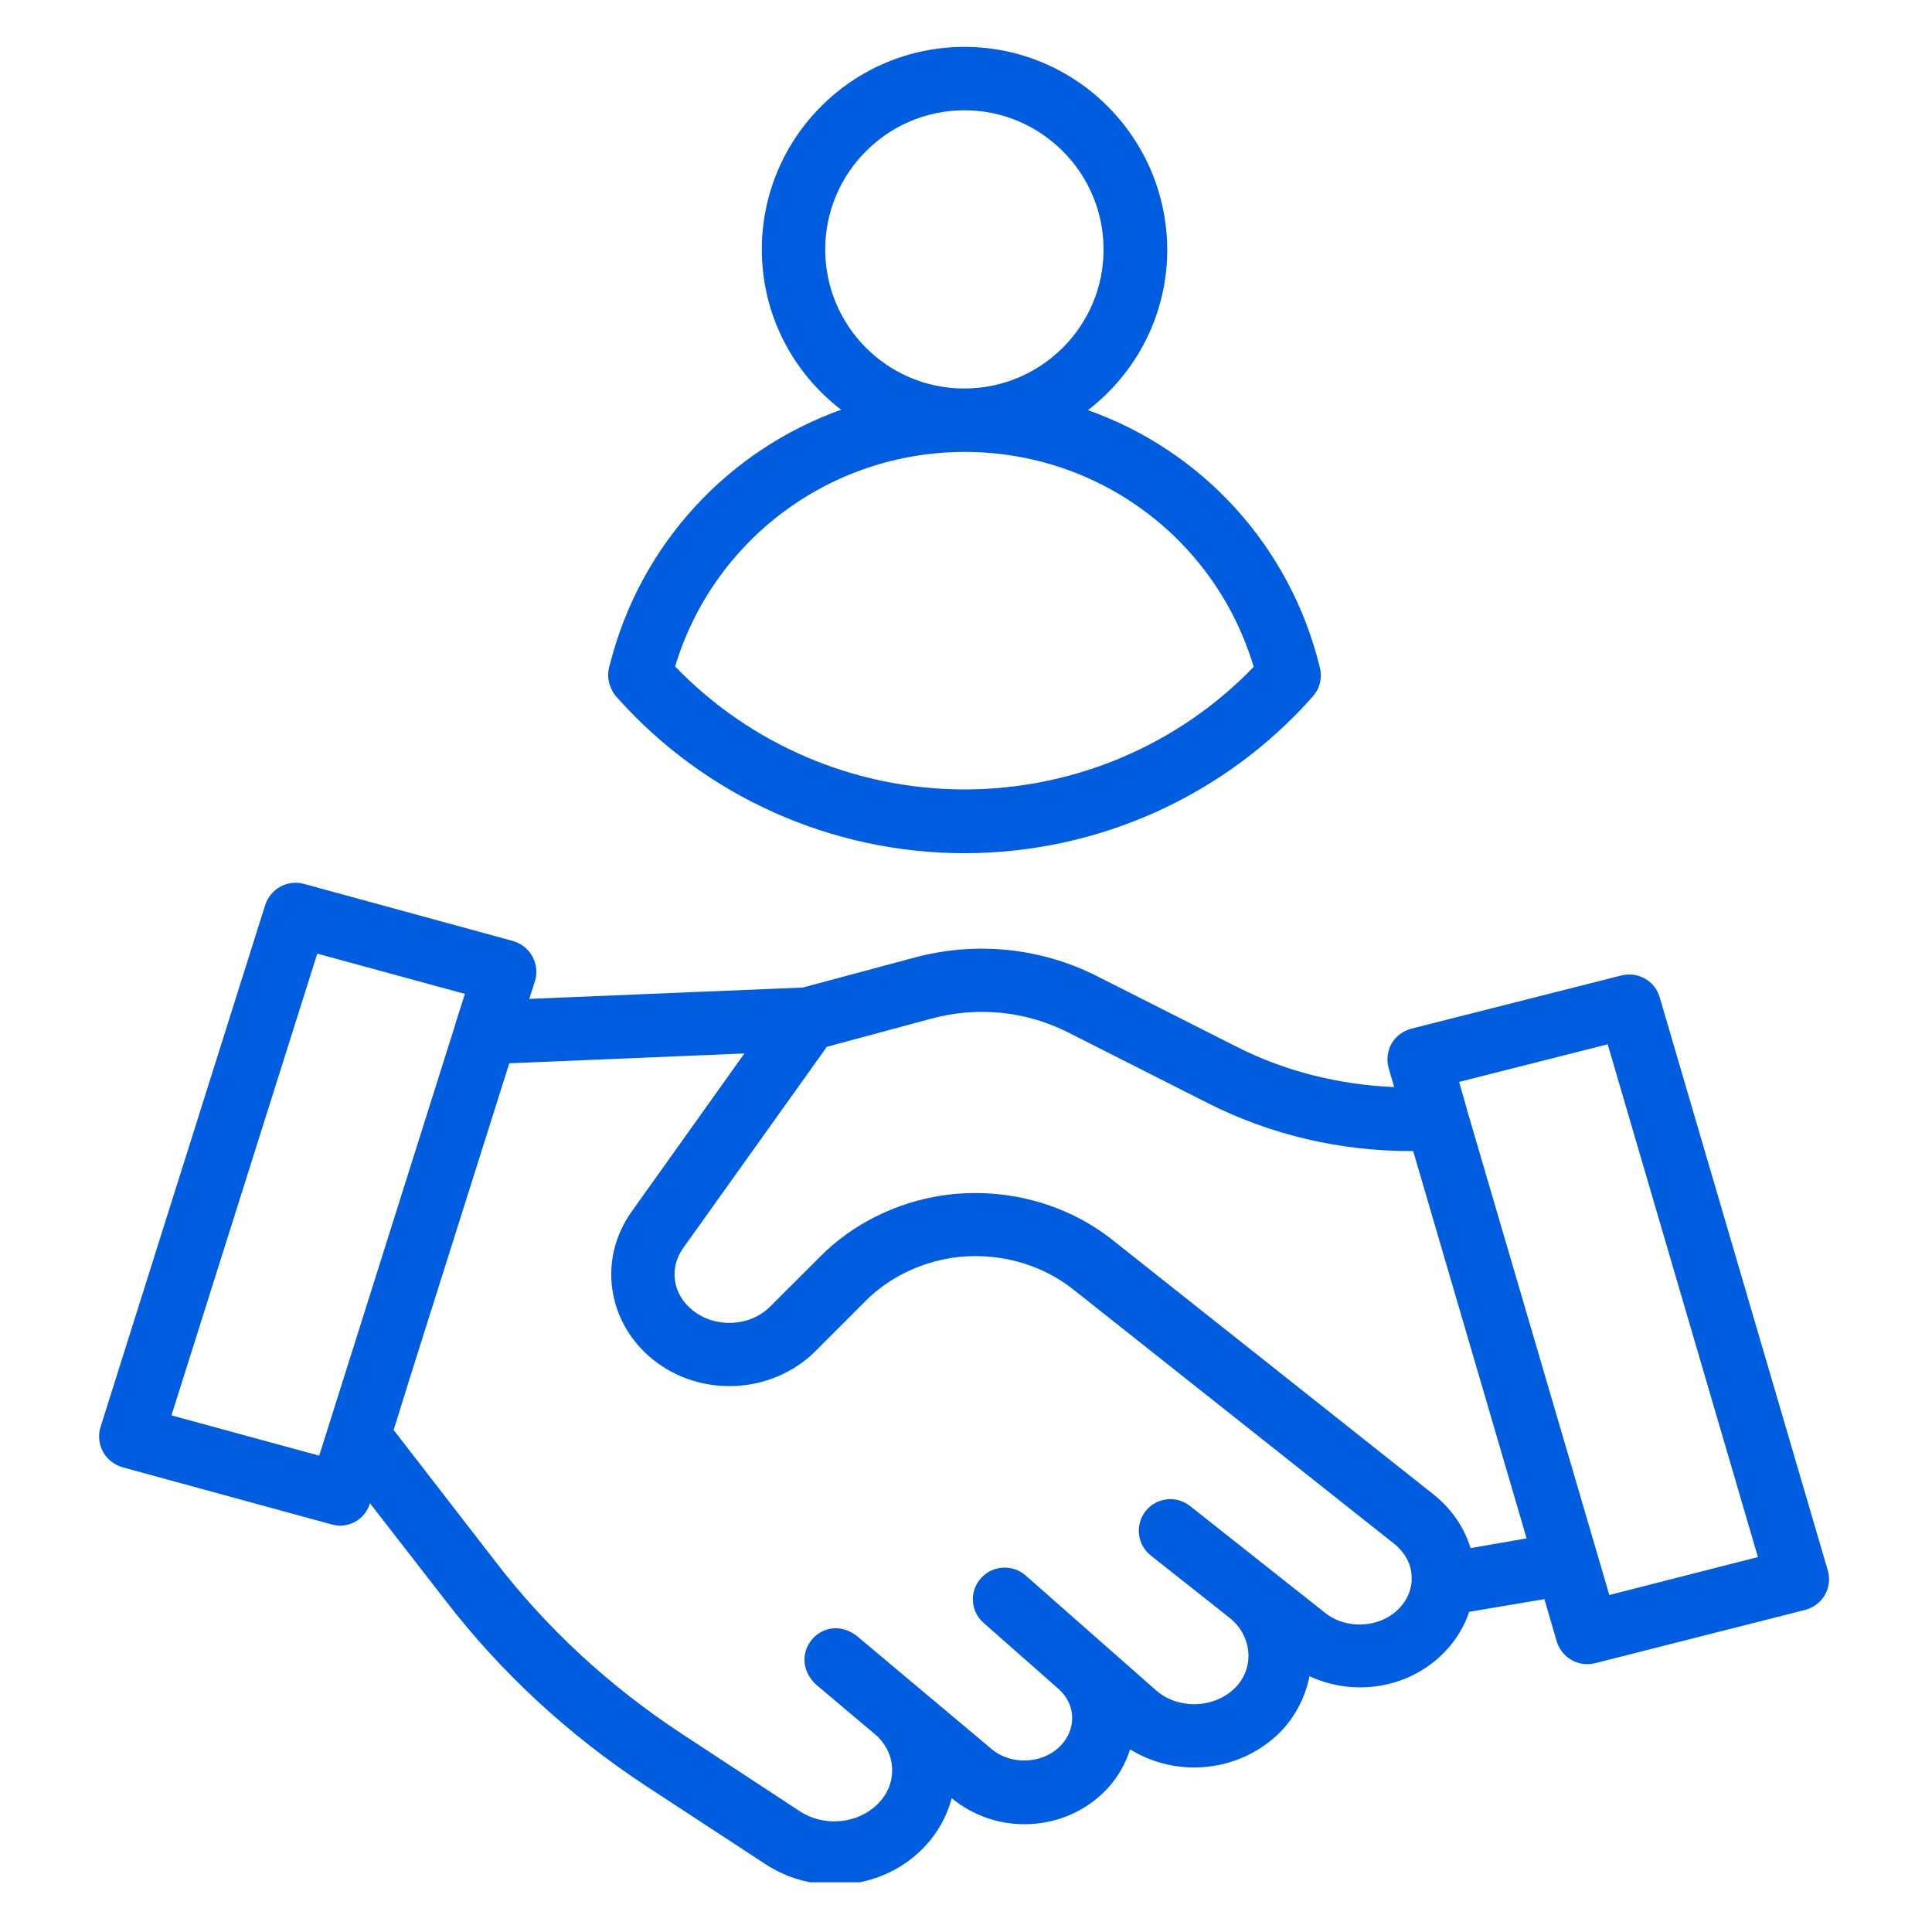 <svg xmlns="http://www.w3.org/2000/svg" xmlns:xlink="http://www.w3.org/1999/xlink" width="100" viewBox="0 0 75 75" height="100" preserveAspectRatio="xMidYMid meet"><defs><clipPath id="f314850d25"><path d="M 3.637 34 L 71.137 34 L 71.137 73.07 L 3.637 73.07 Z M 3.637 34 " clip-rule="nonzero"></path></clipPath><clipPath id="d4a2088040"><path d="M 23 1.82 L 52 1.82 L 52 34 L 23 34 Z M 23 1.82 " clip-rule="nonzero"></path></clipPath></defs><rect x="-7.5" width="90" fill="#ffffff" y="-7.5" height="90" fill-opacity="1"></rect><rect x="-7.5" width="90" fill="#ffffff" y="-7.5" height="90" fill-opacity="1"></rect><g clip-path="url(#f314850d25)"><path fill="#005de0" d="M 70.961 60.984 L 64.43 38.719 C 64.246 38.078 63.594 37.707 62.941 37.867 L 54.785 39.934 C 54.465 40.02 54.18 40.23 54.02 40.512 C 53.863 40.797 53.812 41.152 53.91 41.473 L 54.121 42.199 C 52.004 42.113 49.914 41.598 48.031 40.648 L 42.555 37.879 C 40.379 36.785 37.879 36.539 35.52 37.168 L 31.164 38.336 L 20.547 38.777 L 20.766 38.09 C 20.867 37.77 20.828 37.426 20.668 37.129 C 20.508 36.836 20.238 36.625 19.906 36.527 L 11.797 34.312 C 11.16 34.141 10.508 34.496 10.297 35.125 L 3.902 55.398 C 3.801 55.719 3.84 56.062 4 56.359 C 4.16 56.652 4.43 56.863 4.762 56.961 L 12.867 59.176 C 12.98 59.199 13.09 59.227 13.188 59.227 C 13.719 59.227 14.199 58.895 14.359 58.363 L 14.359 58.352 L 17.273 62.105 C 19.438 64.922 22.07 67.359 25.109 69.352 L 29.734 72.379 C 30.547 72.906 31.484 73.164 32.406 73.164 C 33.5 73.164 34.582 72.809 35.457 72.094 C 36.195 71.492 36.711 70.691 36.945 69.805 C 37.77 70.484 38.766 70.816 39.773 70.816 C 40.945 70.816 42.113 70.359 42.961 69.461 C 43.391 69.008 43.688 68.477 43.871 67.91 C 44.633 68.379 45.496 68.613 46.355 68.613 C 47.598 68.613 48.828 68.133 49.738 67.199 C 50.305 66.605 50.676 65.855 50.836 65.07 C 52.605 65.895 54.785 65.535 56.148 64.059 C 56.555 63.617 56.852 63.113 57.035 62.57 L 59.953 62.078 L 60.43 63.715 C 60.59 64.246 61.082 64.602 61.613 64.602 C 61.711 64.602 61.809 64.59 61.918 64.566 L 70.078 62.496 C 70.395 62.41 70.68 62.203 70.84 61.918 C 71 61.637 71.047 61.305 70.961 60.984 Z M 6.656 54.945 L 12.316 37.02 L 18.047 38.582 L 17.691 39.703 C 17.691 39.703 17.691 39.715 17.691 39.715 L 12.746 55.387 L 12.391 56.508 Z M 54.34 62.41 C 53.617 63.199 52.285 63.285 51.438 62.609 L 46.195 58.461 C 45.668 58.043 44.895 58.129 44.473 58.66 C 44.055 59.188 44.141 59.965 44.672 60.383 L 47.734 62.805 C 48.164 63.148 48.422 63.629 48.461 64.16 C 48.496 64.664 48.312 65.145 47.969 65.5 C 47.168 66.324 45.742 66.387 44.867 65.609 L 39.812 61.156 C 39.309 60.715 38.52 60.762 38.078 61.27 C 37.621 61.773 37.672 62.559 38.188 63.004 L 41.078 65.551 C 41.41 65.844 41.609 66.227 41.621 66.645 C 41.633 67.051 41.484 67.445 41.176 67.762 C 40.5 68.477 39.27 68.539 38.508 67.91 L 33.23 63.48 C 31.914 62.547 30.5 64.234 31.656 65.375 L 34.078 67.418 C 34.438 67.789 34.633 68.23 34.633 68.723 C 34.633 69.289 34.375 69.805 33.895 70.188 C 33.105 70.828 31.914 70.875 31.066 70.324 L 26.453 67.297 C 23.645 65.449 21.211 63.199 19.219 60.602 L 15.281 55.512 L 15.883 53.578 L 19.77 41.277 L 28.898 40.895 L 24.52 47.035 C 23.203 48.879 23.559 51.352 25.367 52.793 C 27.215 54.266 29.969 54.121 31.645 52.461 L 33.613 50.492 C 34.484 49.617 35.68 49.027 36.957 48.828 C 38.645 48.582 40.367 49.027 41.668 50.059 L 54.133 59.938 C 54.527 60.258 54.773 60.691 54.797 61.156 C 54.832 61.613 54.672 62.055 54.34 62.41 Z M 57.086 60.098 C 56.84 59.285 56.348 58.574 55.656 58.02 L 43.195 48.141 C 41.363 46.688 38.949 46.062 36.59 46.406 C 34.793 46.676 33.105 47.512 31.863 48.758 L 29.895 50.723 C 29.121 51.5 27.781 51.574 26.895 50.871 C 26.117 50.258 25.961 49.25 26.512 48.461 L 32.098 40.637 L 36.156 39.543 C 37.93 39.062 39.812 39.246 41.449 40.07 L 46.922 42.84 C 49.336 44.055 52.016 44.684 54.746 44.684 C 54.785 44.684 54.82 44.684 54.859 44.684 L 59.262 59.719 Z M 62.473 61.918 L 62.02 60.371 L 56.949 43.086 C 56.949 43.086 56.949 43.086 56.949 43.07 L 56.641 42 L 62.41 40.539 L 68.242 60.445 Z M 62.473 61.918 " fill-opacity="1" fill-rule="nonzero"></path></g><g clip-path="url(#d4a2088040)"><path fill="#005de0" d="M 23.977 27.102 C 27.398 30.93 32.297 33.121 37.438 33.121 C 42.605 33.121 47.539 30.906 50.957 27.043 C 51.043 26.941 51.117 26.832 51.168 26.723 C 51.277 26.477 51.301 26.191 51.242 25.934 C 50.086 21.172 46.641 17.484 42.234 15.922 C 44.105 14.48 45.312 12.23 45.312 9.695 C 45.301 5.352 41.781 1.82 37.438 1.82 C 33.094 1.82 29.574 5.352 29.574 9.684 C 29.574 12.219 30.781 14.469 32.652 15.906 C 28.285 17.469 24.852 21.113 23.672 25.812 C 23.586 26.07 23.586 26.363 23.684 26.625 C 23.746 26.809 23.844 26.969 23.977 27.102 Z M 32.035 9.684 C 32.035 6.707 34.461 4.281 37.438 4.281 C 40.414 4.281 42.84 6.707 42.84 9.684 C 42.84 12.66 40.426 15.07 37.449 15.082 C 37.438 15.082 37.438 15.082 37.426 15.082 C 37.414 15.082 37.414 15.082 37.402 15.082 C 34.449 15.07 32.035 12.66 32.035 9.684 Z M 37.402 17.543 C 37.414 17.543 37.426 17.543 37.438 17.543 C 37.449 17.543 37.461 17.543 37.473 17.543 C 42.68 17.555 47.195 20.953 48.668 25.887 C 45.742 28.926 41.684 30.645 37.438 30.645 C 33.191 30.645 29.133 28.91 26.207 25.871 C 27.695 20.953 32.207 17.57 37.402 17.543 Z M 37.402 17.543 " fill-opacity="1" fill-rule="nonzero"></path></g></svg>